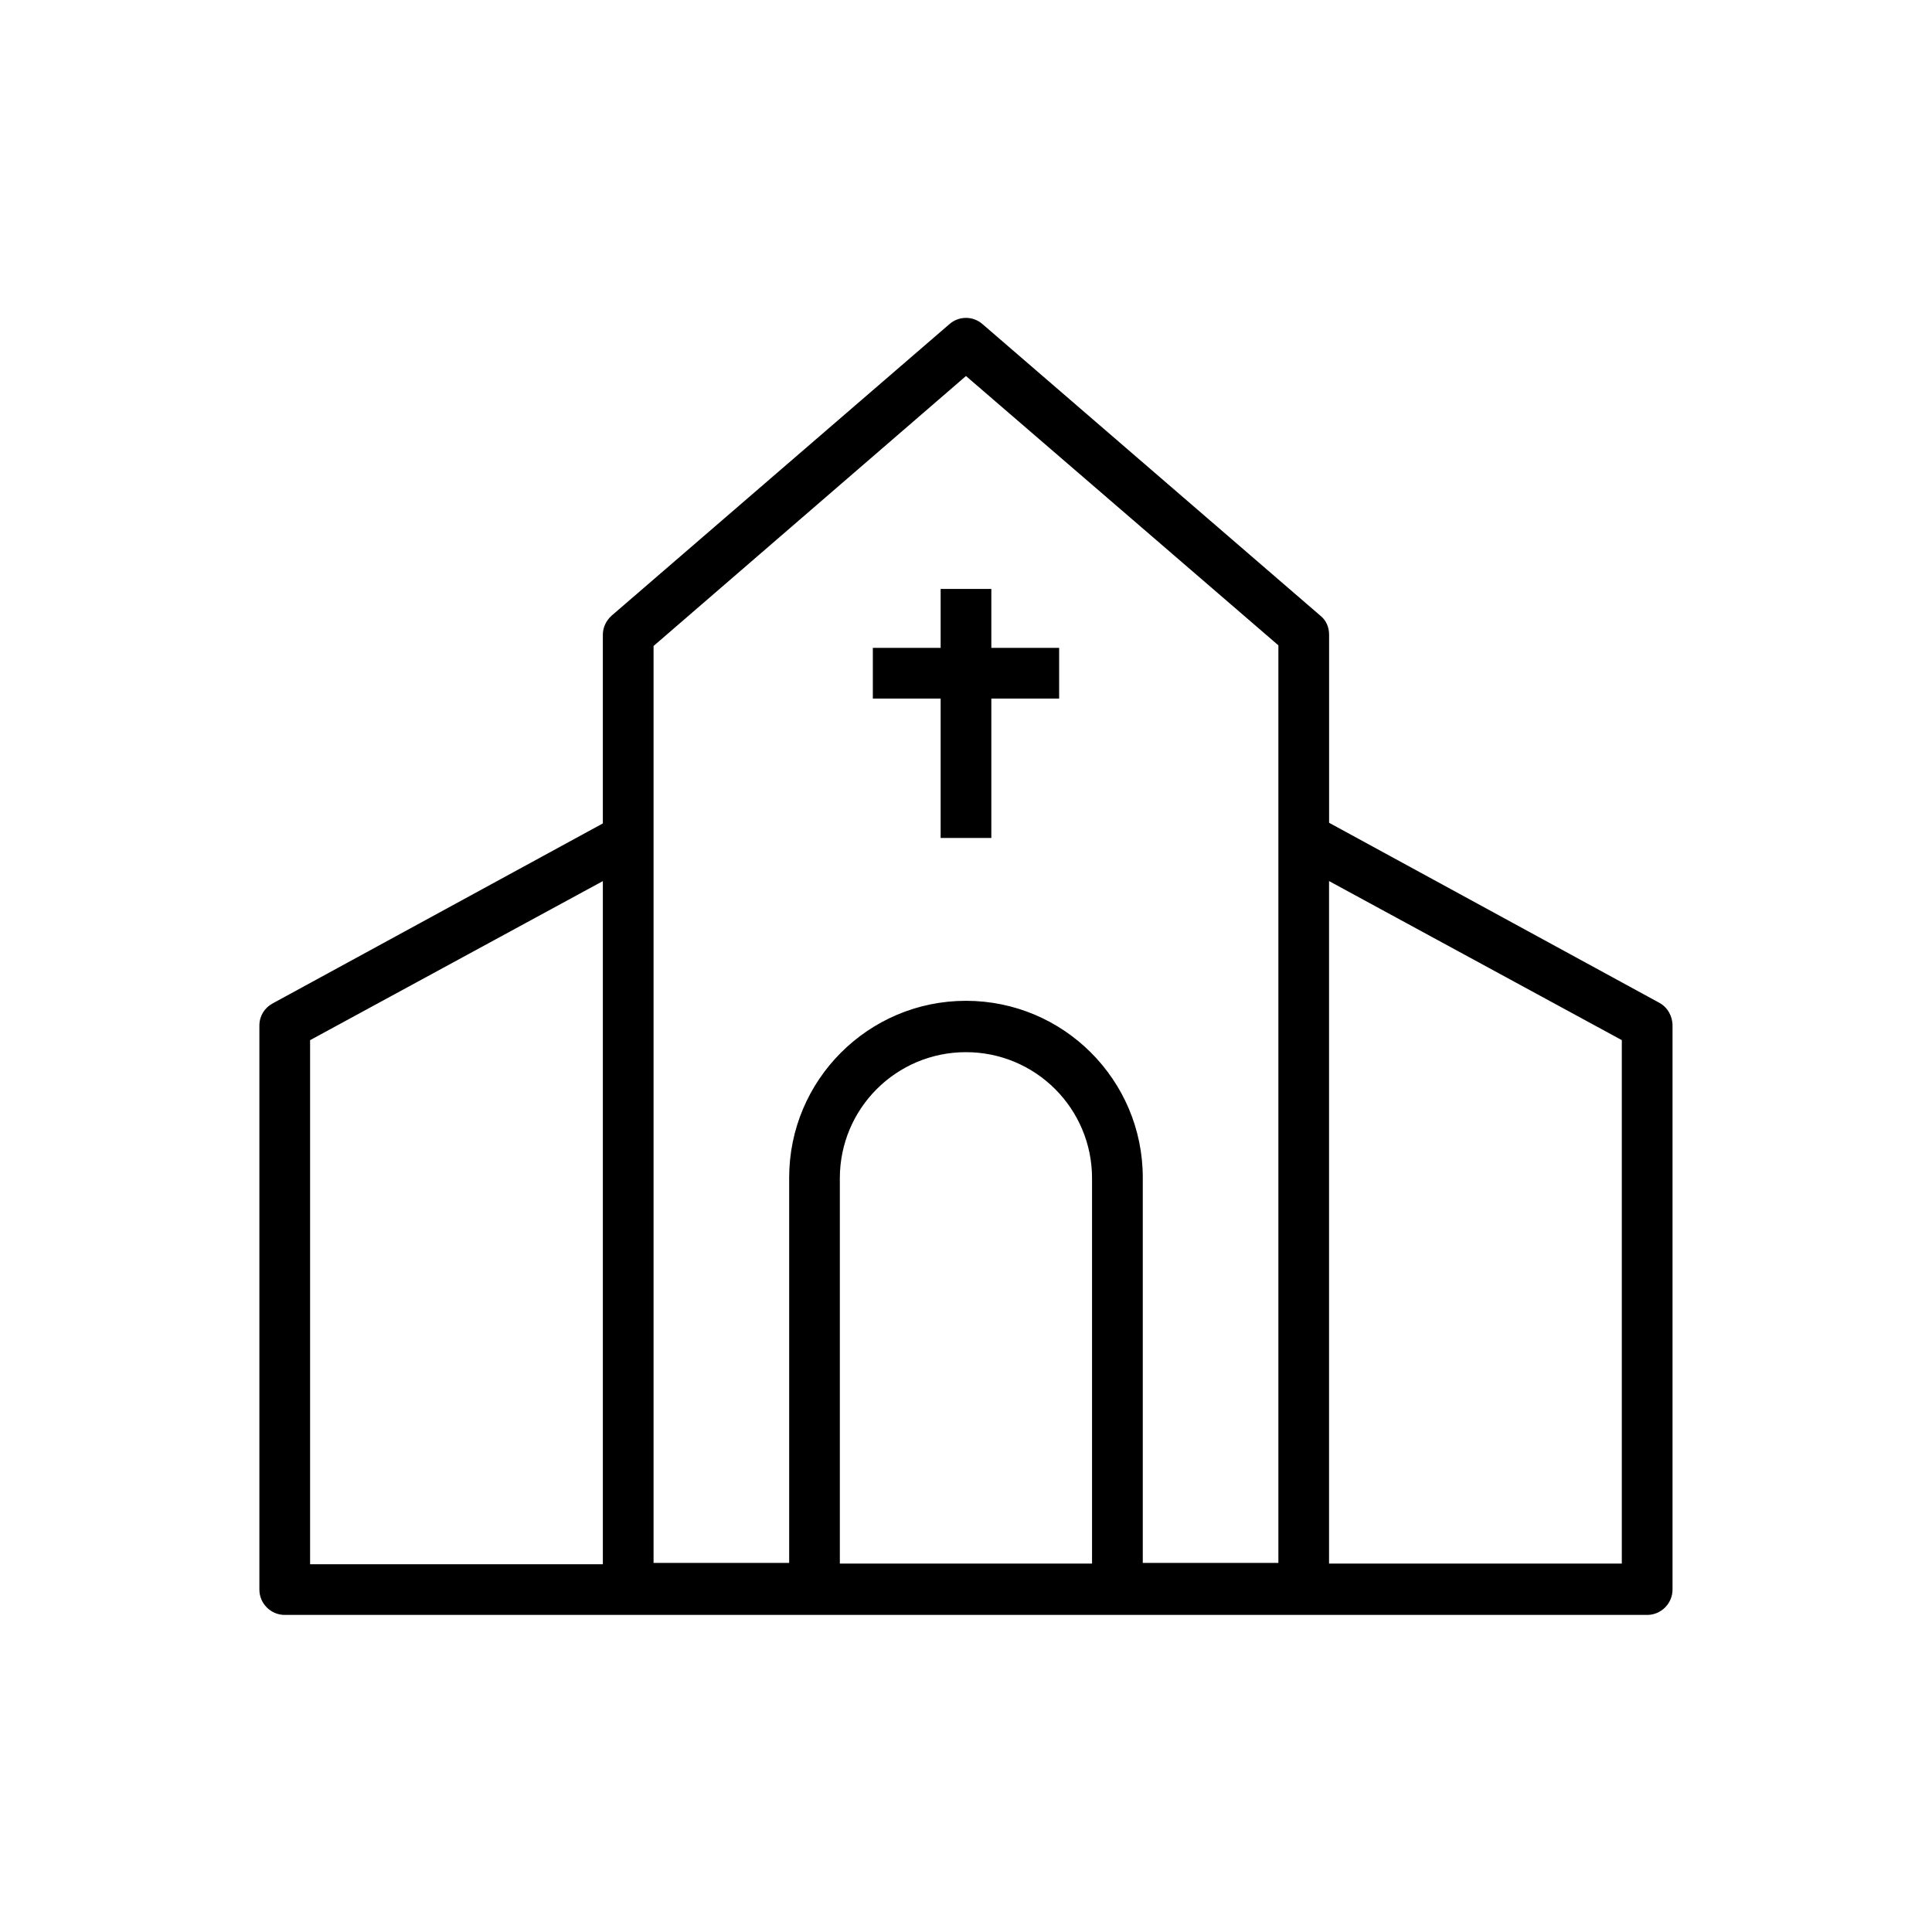 <?xml version="1.0" encoding="UTF-8"?>
<!-- Uploaded to: ICON Repo, www.svgrepo.com, Generator: ICON Repo Mixer Tools -->
<svg fill="#000000" width="800px" height="800px" version="1.1" viewBox="144 144 512 512" xmlns="http://www.w3.org/2000/svg">
 <g>
  <path d="m393.28 366.07h13.434v-36.945h17.969v-13.434h-17.969v-15.617h-13.434v15.617h-17.969v13.434h17.969z"/>
  <path d="m583.72 409.74-87.496-47.695v-49.875c0-2.016-0.84-3.863-2.352-5.039l-89.512-77.25c-2.519-2.184-6.215-2.184-8.734 0l-89.512 77.25c-1.512 1.344-2.352 3.191-2.352 5.039v50.047l-87.496 47.695c-2.184 1.176-3.527 3.359-3.527 5.879v149.46c0 3.695 3.023 6.719 6.719 6.719h361.06c3.695 0 6.719-3.023 6.719-6.719v-149.46c0.004-2.523-1.34-4.875-3.519-6.051zm-266.52-94.547 82.793-71.543 82.793 71.371v243.17h-35.938v-102.11c0-25.863-20.992-46.855-46.855-46.855s-46.855 20.992-46.855 46.855v102.11h-35.938zm-91.023 104.46 77.586-42.152v181.04h-77.586zm140.39 138.71v-102.11c0-18.473 14.945-33.418 33.418-33.418s33.418 14.945 33.418 33.418v102.11zm207.23 0h-77.586v-180.87l77.586 42.152z"/>
 </g>
</svg>